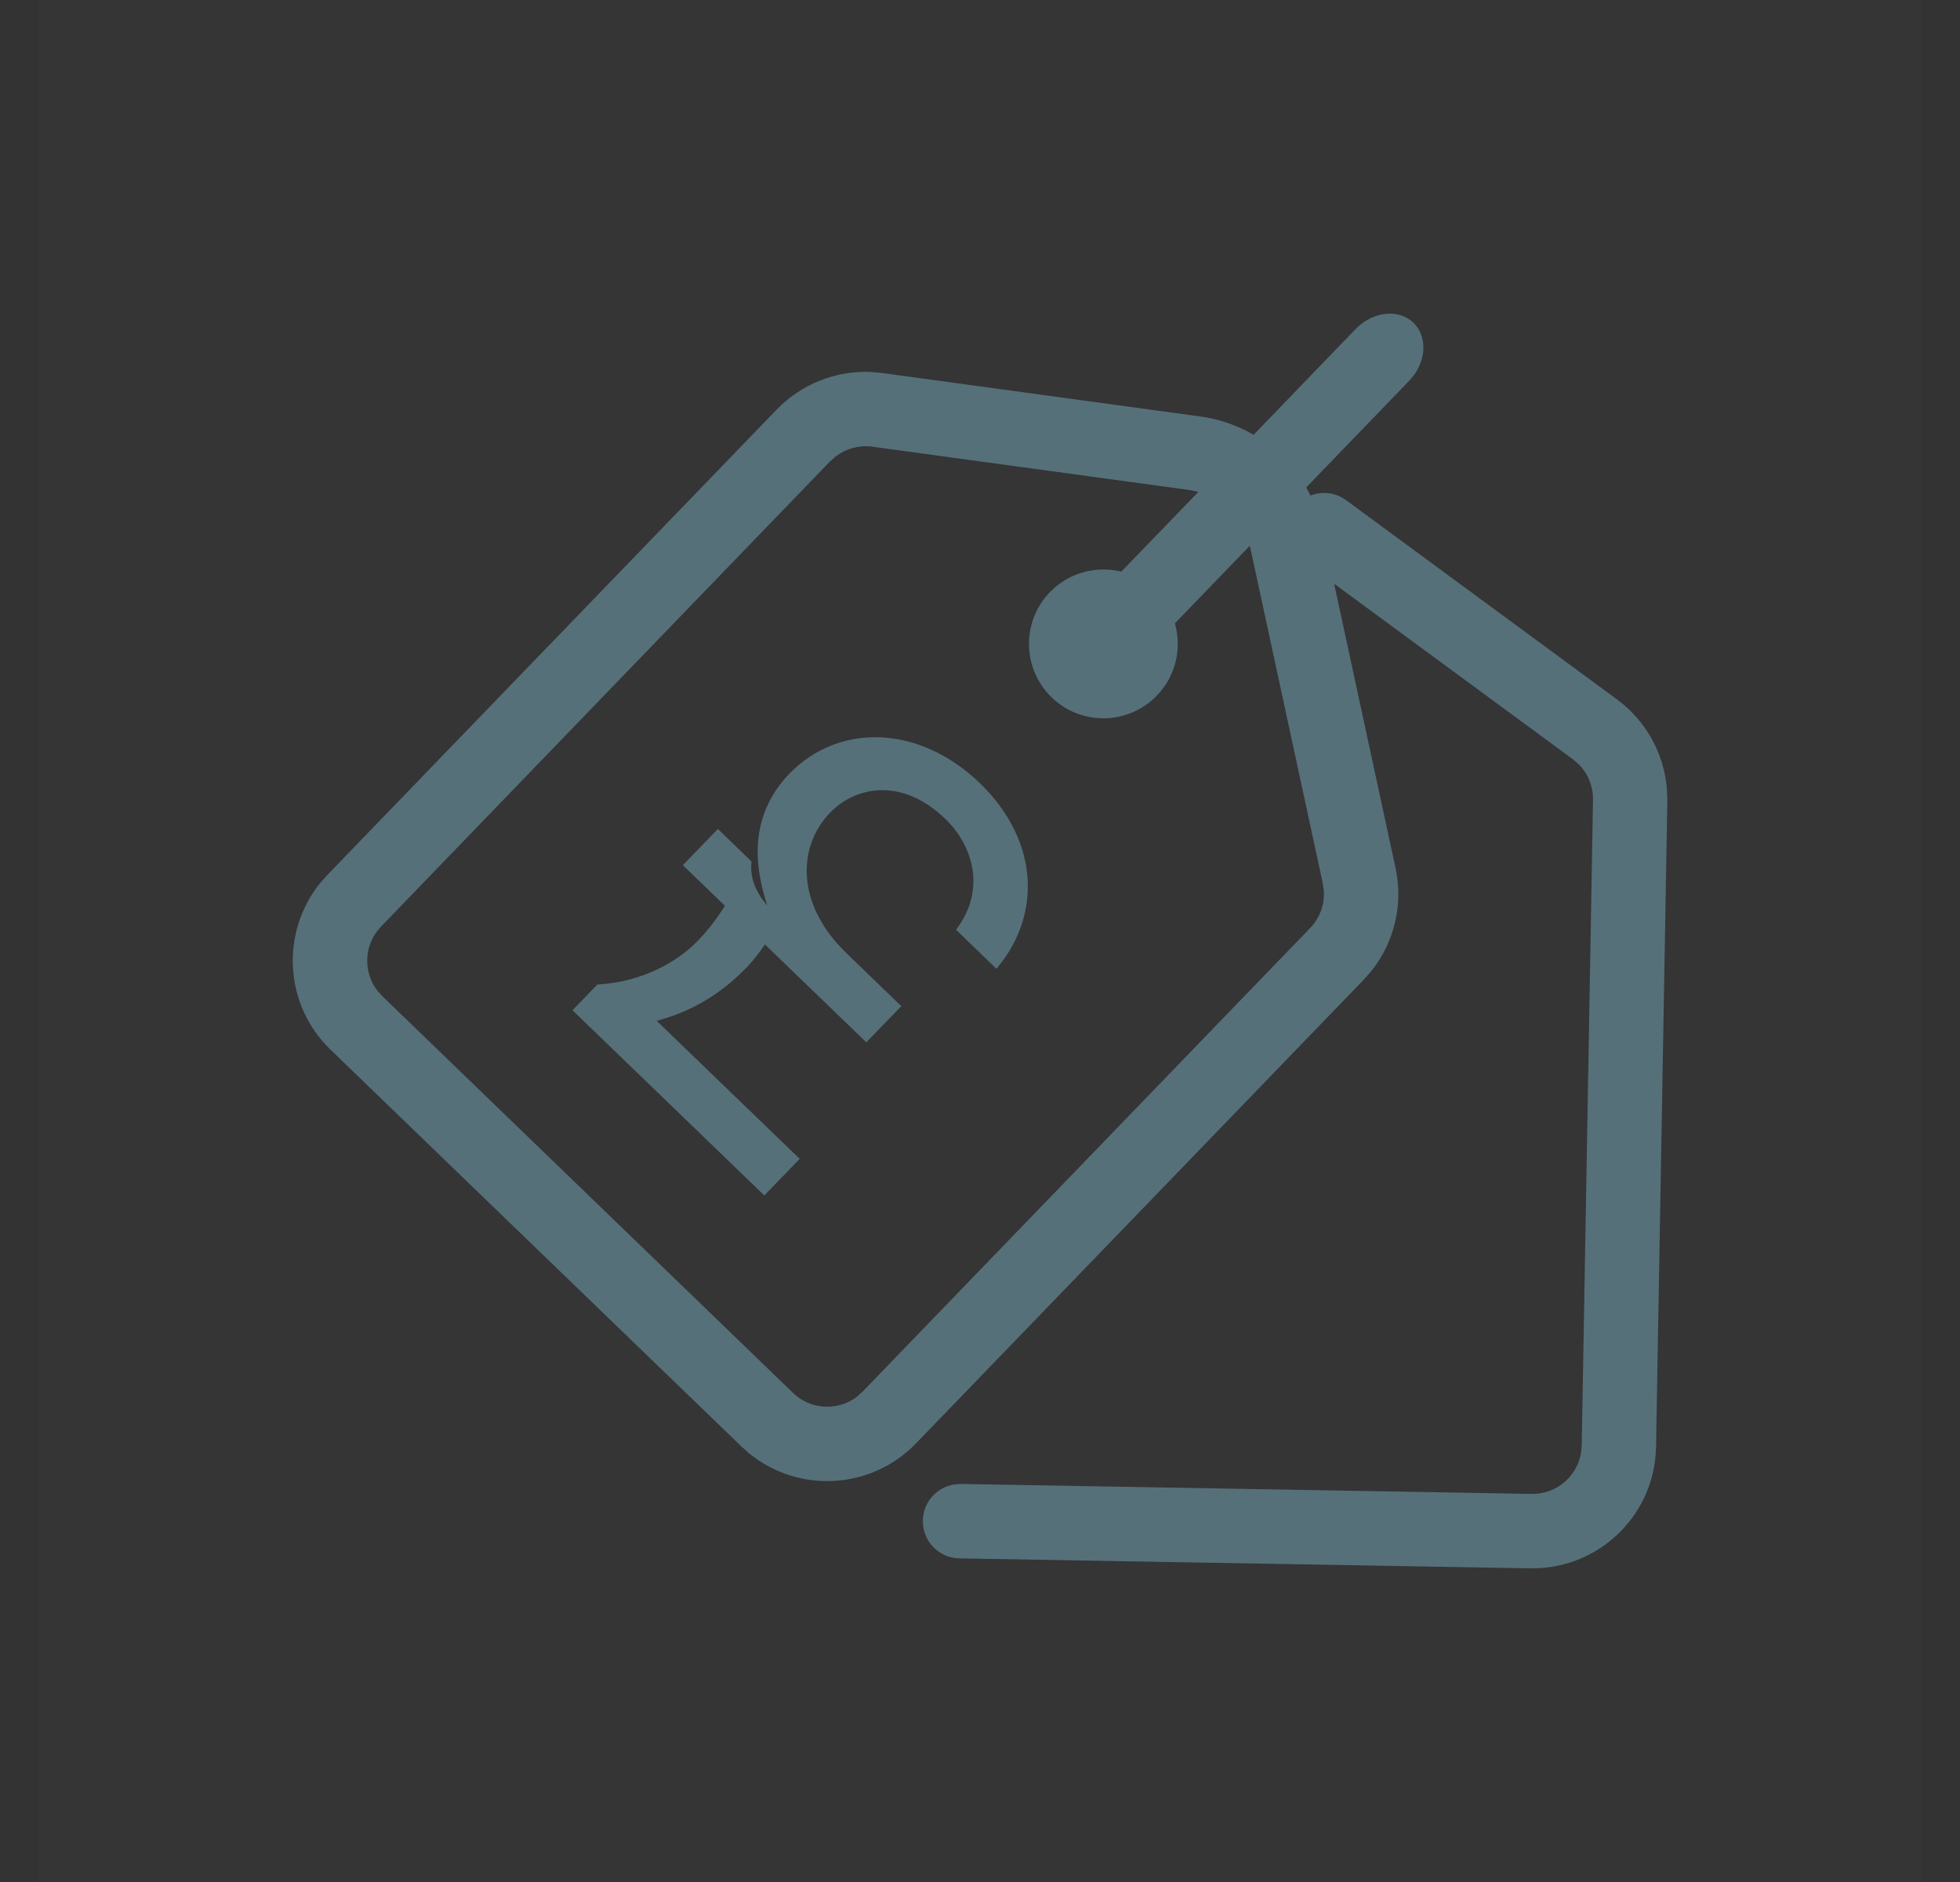 <svg width="25" height="24" viewBox="0 0 25 24" fill="none" xmlns="http://www.w3.org/2000/svg">
<rect x="0" y="0" width="25" height="24" fill="#333333" stroke="none"/>
<rect x="0.5" width="24" height="24" fill="white" fill-opacity="0.01"/>
<path d="M17.291 4.196C17.51 3.97 17.84 3.934 18.029 4.116C18.196 4.278 18.195 4.558 18.04 4.777L17.974 4.856L16.661 6.216L16.715 6.319C16.837 6.272 16.976 6.275 17.097 6.334L17.17 6.379L20.625 8.919C20.995 9.192 21.226 9.61 21.262 10.064L21.267 10.216L21.123 18.451C21.109 19.276 20.464 19.941 19.656 19.996L19.52 20L12.237 19.873C11.975 19.869 11.766 19.652 11.771 19.39C11.775 19.157 11.946 18.967 12.168 18.931L12.253 18.924L19.537 19.051C19.852 19.056 20.116 18.829 20.166 18.527L20.175 18.435L20.319 10.199C20.322 10.03 20.256 9.868 20.139 9.749L20.063 9.683L17.017 7.444L17.8 11.068C17.9 11.53 17.787 12.01 17.497 12.377L17.393 12.495L11.684 18.406C11.111 19 10.185 19.046 9.557 18.535L9.456 18.445L4.215 13.385C3.622 12.812 3.576 11.886 4.086 11.258L4.177 11.156L9.906 5.224C10.22 4.899 10.657 4.725 11.104 4.743L11.253 4.757L15.309 5.311C15.554 5.344 15.784 5.426 15.99 5.545L17.291 4.196ZM11.124 5.696C10.96 5.674 10.794 5.719 10.663 5.818L10.588 5.883L4.86 11.816C4.641 12.042 4.627 12.39 4.813 12.633L4.875 12.702L10.115 17.763C10.341 17.982 10.691 17.996 10.933 17.81L11.002 17.747L16.71 11.836C16.835 11.707 16.898 11.532 16.885 11.356L16.873 11.268L15.942 6.959L14.986 7.949C15.076 8.264 15 8.618 14.756 8.87C14.392 9.247 13.791 9.258 13.415 8.894C13.038 8.53 13.027 7.929 13.391 7.552C13.635 7.3 13.985 7.212 14.302 7.29L15.286 6.272L15.18 6.25L11.124 5.696ZM10.067 9.868C10.696 9.217 11.723 9.239 12.498 9.987C13.203 10.668 13.293 11.556 12.798 12.242L12.71 12.355L12.194 11.856C12.578 11.357 12.418 10.791 12.059 10.444C11.498 9.902 10.907 10.034 10.589 10.362C10.191 10.775 10.156 11.449 10.689 12.044L10.795 12.154L11.496 12.831L11.05 13.292L9.757 12.044C9.692 12.137 9.626 12.23 9.532 12.328C9.269 12.601 8.962 12.822 8.557 12.963L8.377 13.019L10.2 14.778L9.749 15.245L7.302 12.883L7.62 12.555C8.198 12.523 8.645 12.262 8.901 11.997C9.014 11.88 9.1 11.77 9.175 11.66L9.247 11.551L8.71 11.033L9.157 10.571L9.585 10.986C9.563 11.198 9.638 11.372 9.786 11.548C9.719 11.339 9.678 11.142 9.667 10.964C9.641 10.549 9.772 10.174 10.067 9.868Z" fill="#56707A"/>
</svg>
